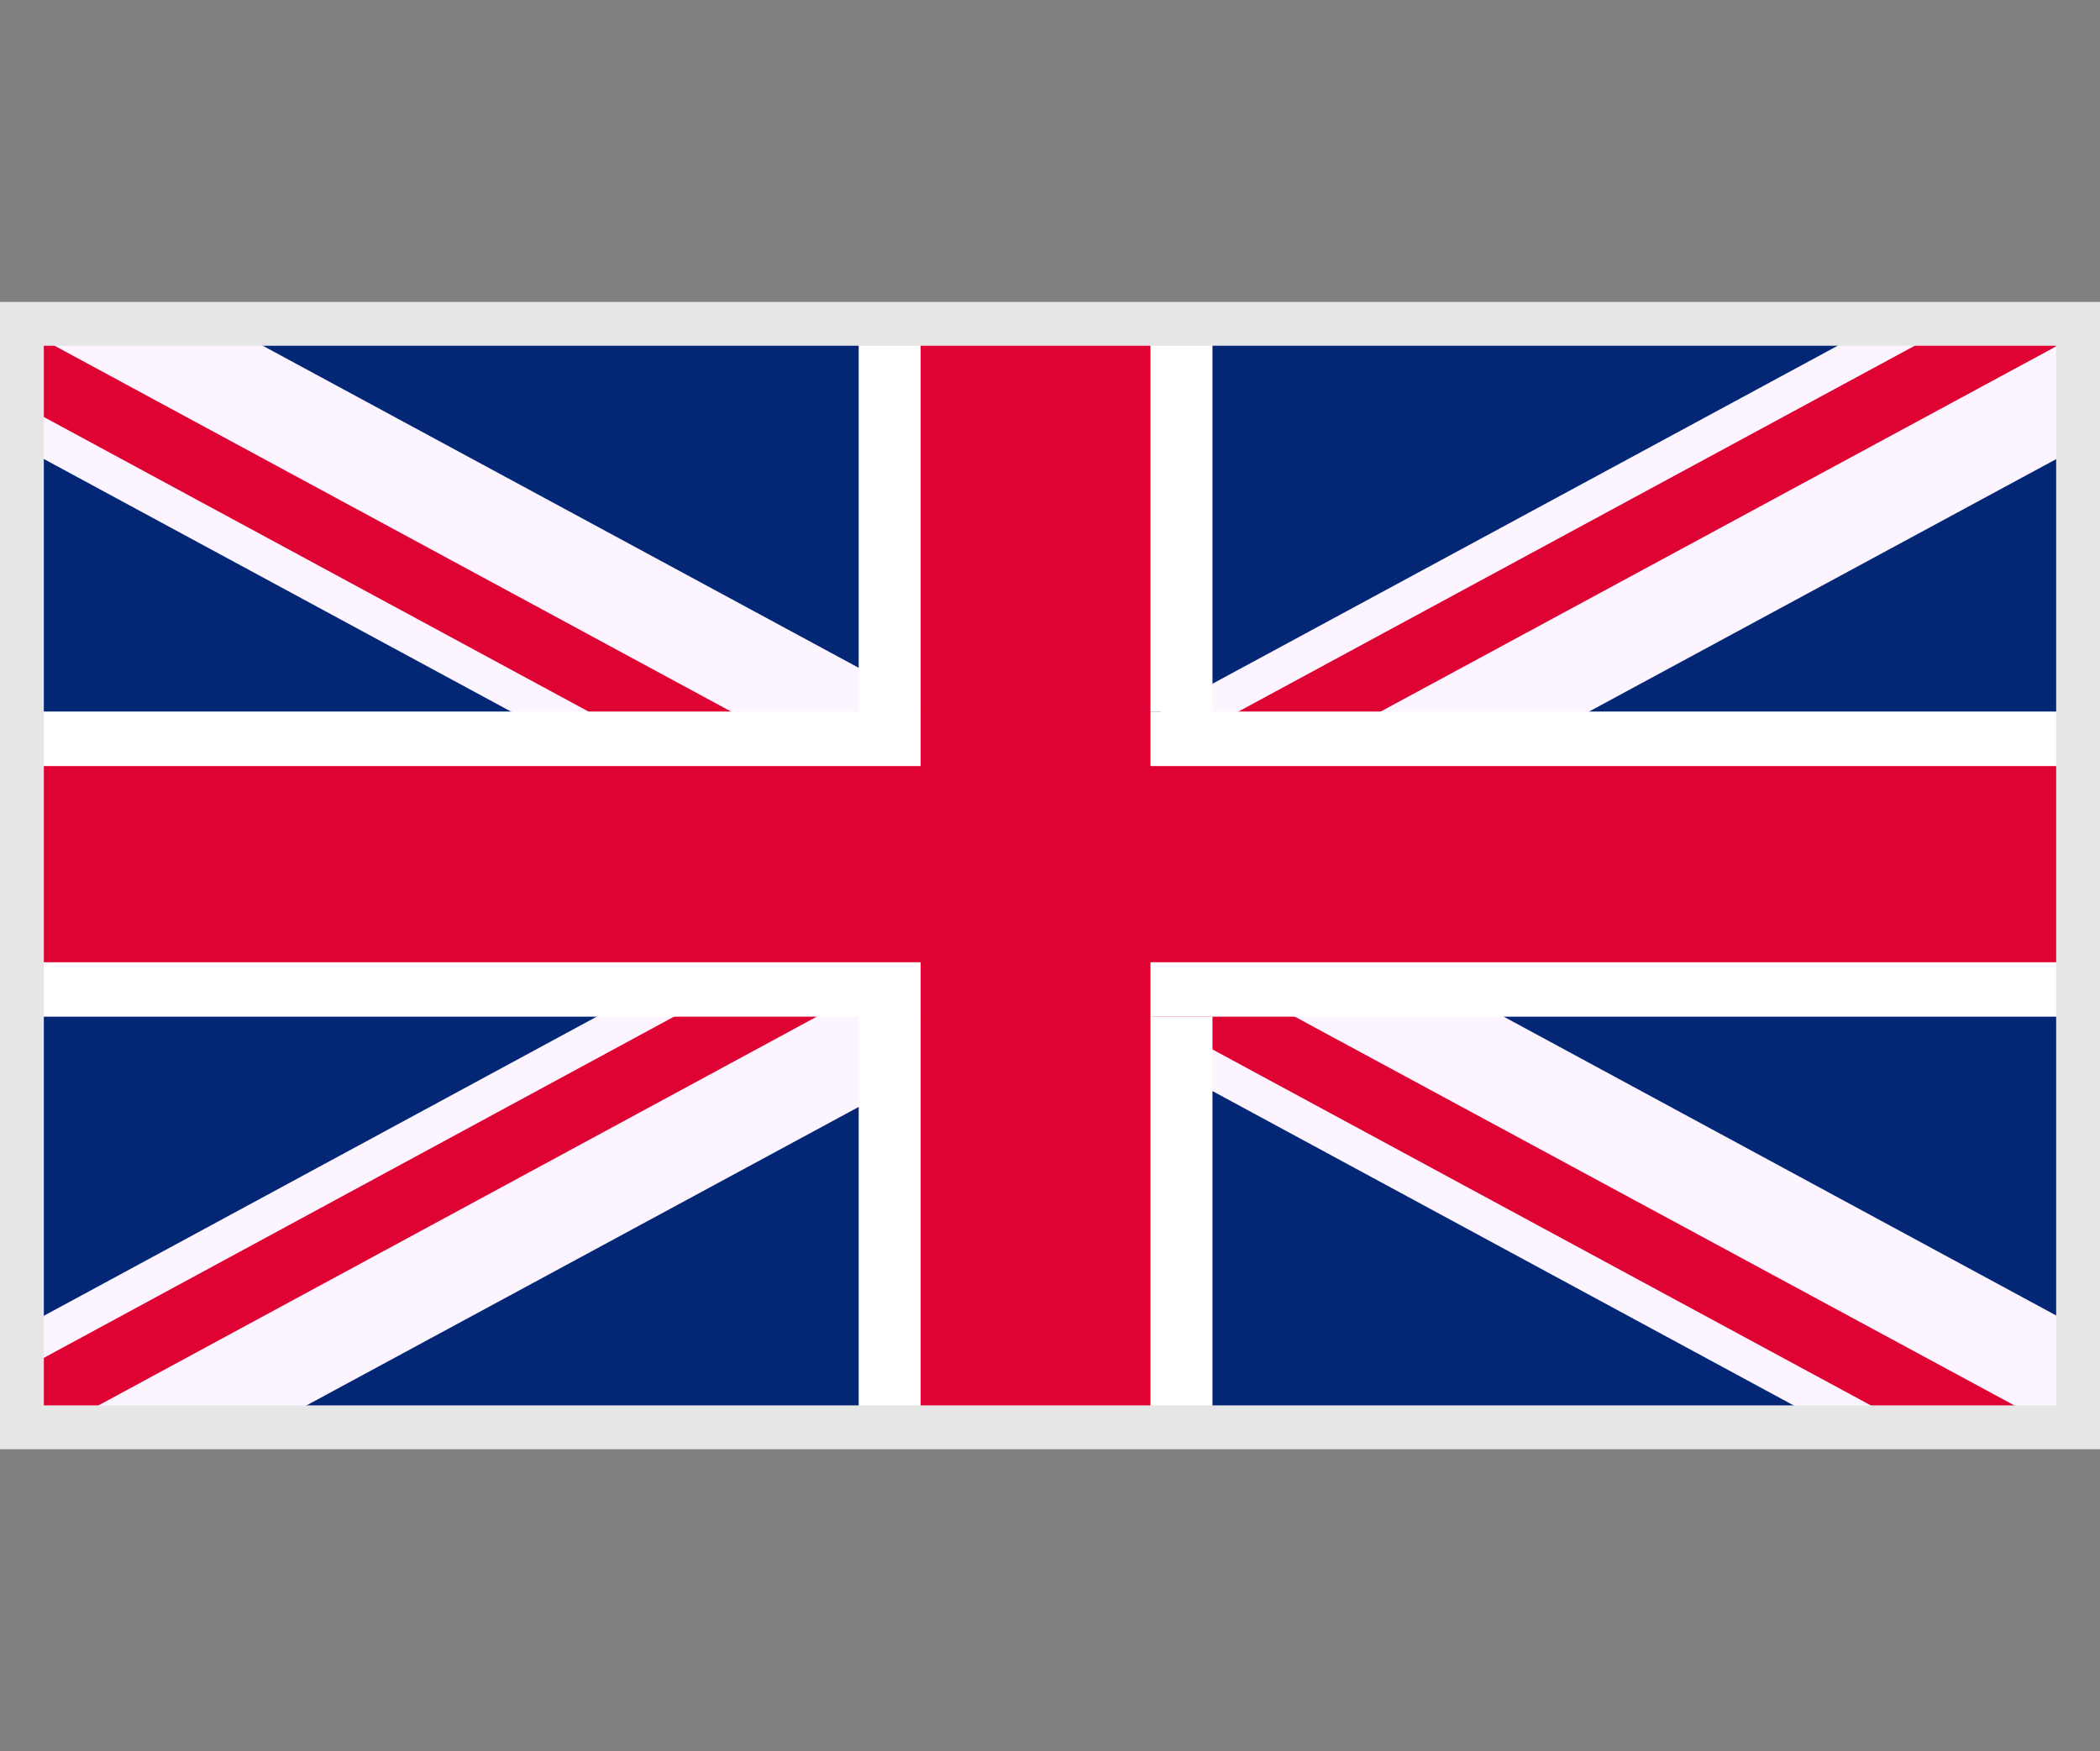 <svg id="United_Kingdom_Flag" data-name="United Kingdom Flag" xmlns="http://www.w3.org/2000/svg" xmlns:xlink="http://www.w3.org/1999/xlink" width="47.904" height="39.955" viewBox="0 0 47.904 39.955">
  <rect x="0" y="0" width="47.904" height="39.955" fill="#808080" stroke="none"/>
  <defs>
    <clipPath id="clip-path">
      <rect id="Rectangle_11218" data-name="Rectangle 11218" width="47.904" height="39.955" transform="translate(0)" fill="#fff"/>
    </clipPath>
  </defs>
  <g id="Mask_Group_39" data-name="Mask Group 39" transform="translate(0)" clip-path="url(#clip-path)">
    <g id="Group_27462" data-name="Group 27462" transform="translate(0 7.252)">
      <path id="Path_29395" data-name="Path 29395" d="M.028.047v25.38H46.941l0,0V.047Z" transform="translate(0.011 0.01)" fill="#032774"/>
      <path id="Path_29396" data-name="Path 29396" d="M.028.056V2.7L11.644,8.982l2.3,1.242,5.113,2.771.532.286.35.192,1.09.588.543.29.644.352,1.73.933.571.309,1.7.922,1.44.78,14.4,7.79h4.884l0,0V22.788L34.291,15.944l-2.3-1.242-3.159-1.707-1.176-.634-1.2-.651-.236-.13-1.39-.752-.881-.477-.23-.127-2.3-1.242-.386-.207-1.44-.782L4.911.056H.162L.069.006Z" transform="translate(0.011 0.001)" fill="#fcf5ff"/>
      <path id="Path_29397" data-name="Path 29397" d="M.028,0V1.743L13.413,8.983l2.294,1.242,3.881,2.1.35.189.888.482.2.112,1.424.765,1.533.829.842.459,1.39.752.063.033,1.376.75,16.164,8.742,3.139.015-.01-.094-17.42-9.413-1.873-1.012-.422-.231-.783-.42-.236-.13L24.079,13l-1.626-.88-.881-.477-.543-.292-1.44-.782-.63-.339L16.665,8.983.162.057.069.006Z" transform="translate(0.011 0)" fill="#df0333"/>
      <path id="Path_29398" data-name="Path 29398" d="M42.981.047,27.658,8.333l-1.182.64-.258.14-2.041,1.1-.231.127-2.375,1.287-.542.288-1.091.586-.35.2-.532.286L15.9,14.693,13.6,15.935.028,23.28v2.148h5.8l13.761-7.44L21.03,17.2l2.345-1.269.571-.309.881-.475.848-.459.543-.292.236-.129,1.2-.652,1.178-.634,5.116-2.771,2.3-1.242,10.7-5.784V.548l-.369-.5Z" transform="translate(0.011 0.01)" fill="#fcf5ff"/>
      <path id="Path_29399" data-name="Path 29399" d="M46.37.047H44.738L28.24,8.973l-.582.313-1.44.782-.276.147-1.114.6-2.375,1.289-1.423.765-.2.113-.888.478-.35.19-1.921,1.039-2.3,1.242L.028,24.24v1.188H1.084L18.62,15.935l.969-.52,1.33-.723.111-.06.542-.292.881-.478,1.626-.877,2.139-1.157.236-.128,1.2-.655,1.533-.831,2.3-1.242L46.825.678,46.951.6l0-.556Z" transform="translate(0.011 0.01)" fill="#df0333"/>
      <rect id="Rectangle_11250" data-name="Rectangle 11250" width="46.981" height="6.962" transform="translate(0 8.983)" fill="#fff"/>
      <rect id="Rectangle_11251" data-name="Rectangle 11251" width="46.981" height="4.476" transform="translate(0 10.227)" fill="#df0333"/>
      <rect id="Rectangle_11252" data-name="Rectangle 11252" width="5.188" height="25.38" transform="translate(21.04 0.057)" fill="#cd002a"/>
      <path id="Path_29400" data-name="Path 29400" d="M13.89.047V8.973h1.44v6.962H13.89v9.492H21.96V15.935H20.519V8.973H21.96V.047Z" transform="translate(5.698 0.01)" fill="#fff"/>
      <rect id="Rectangle_11253" data-name="Rectangle 11253" width="5.243" height="25.38" transform="translate(21.001 0.057)" fill="#df0333"/>
    </g>
  </g>
  <g id="Rectangle_11254" data-name="Rectangle 11254" transform="translate(0 6.889)" fill="none" stroke="#e6e6e6" stroke-width="1">
    <rect width="47.904" height="26.177" stroke="none"/>
    <rect x="0.5" y="0.5" width="46.904" height="25.177" fill="none"/>
  </g>
</svg>
